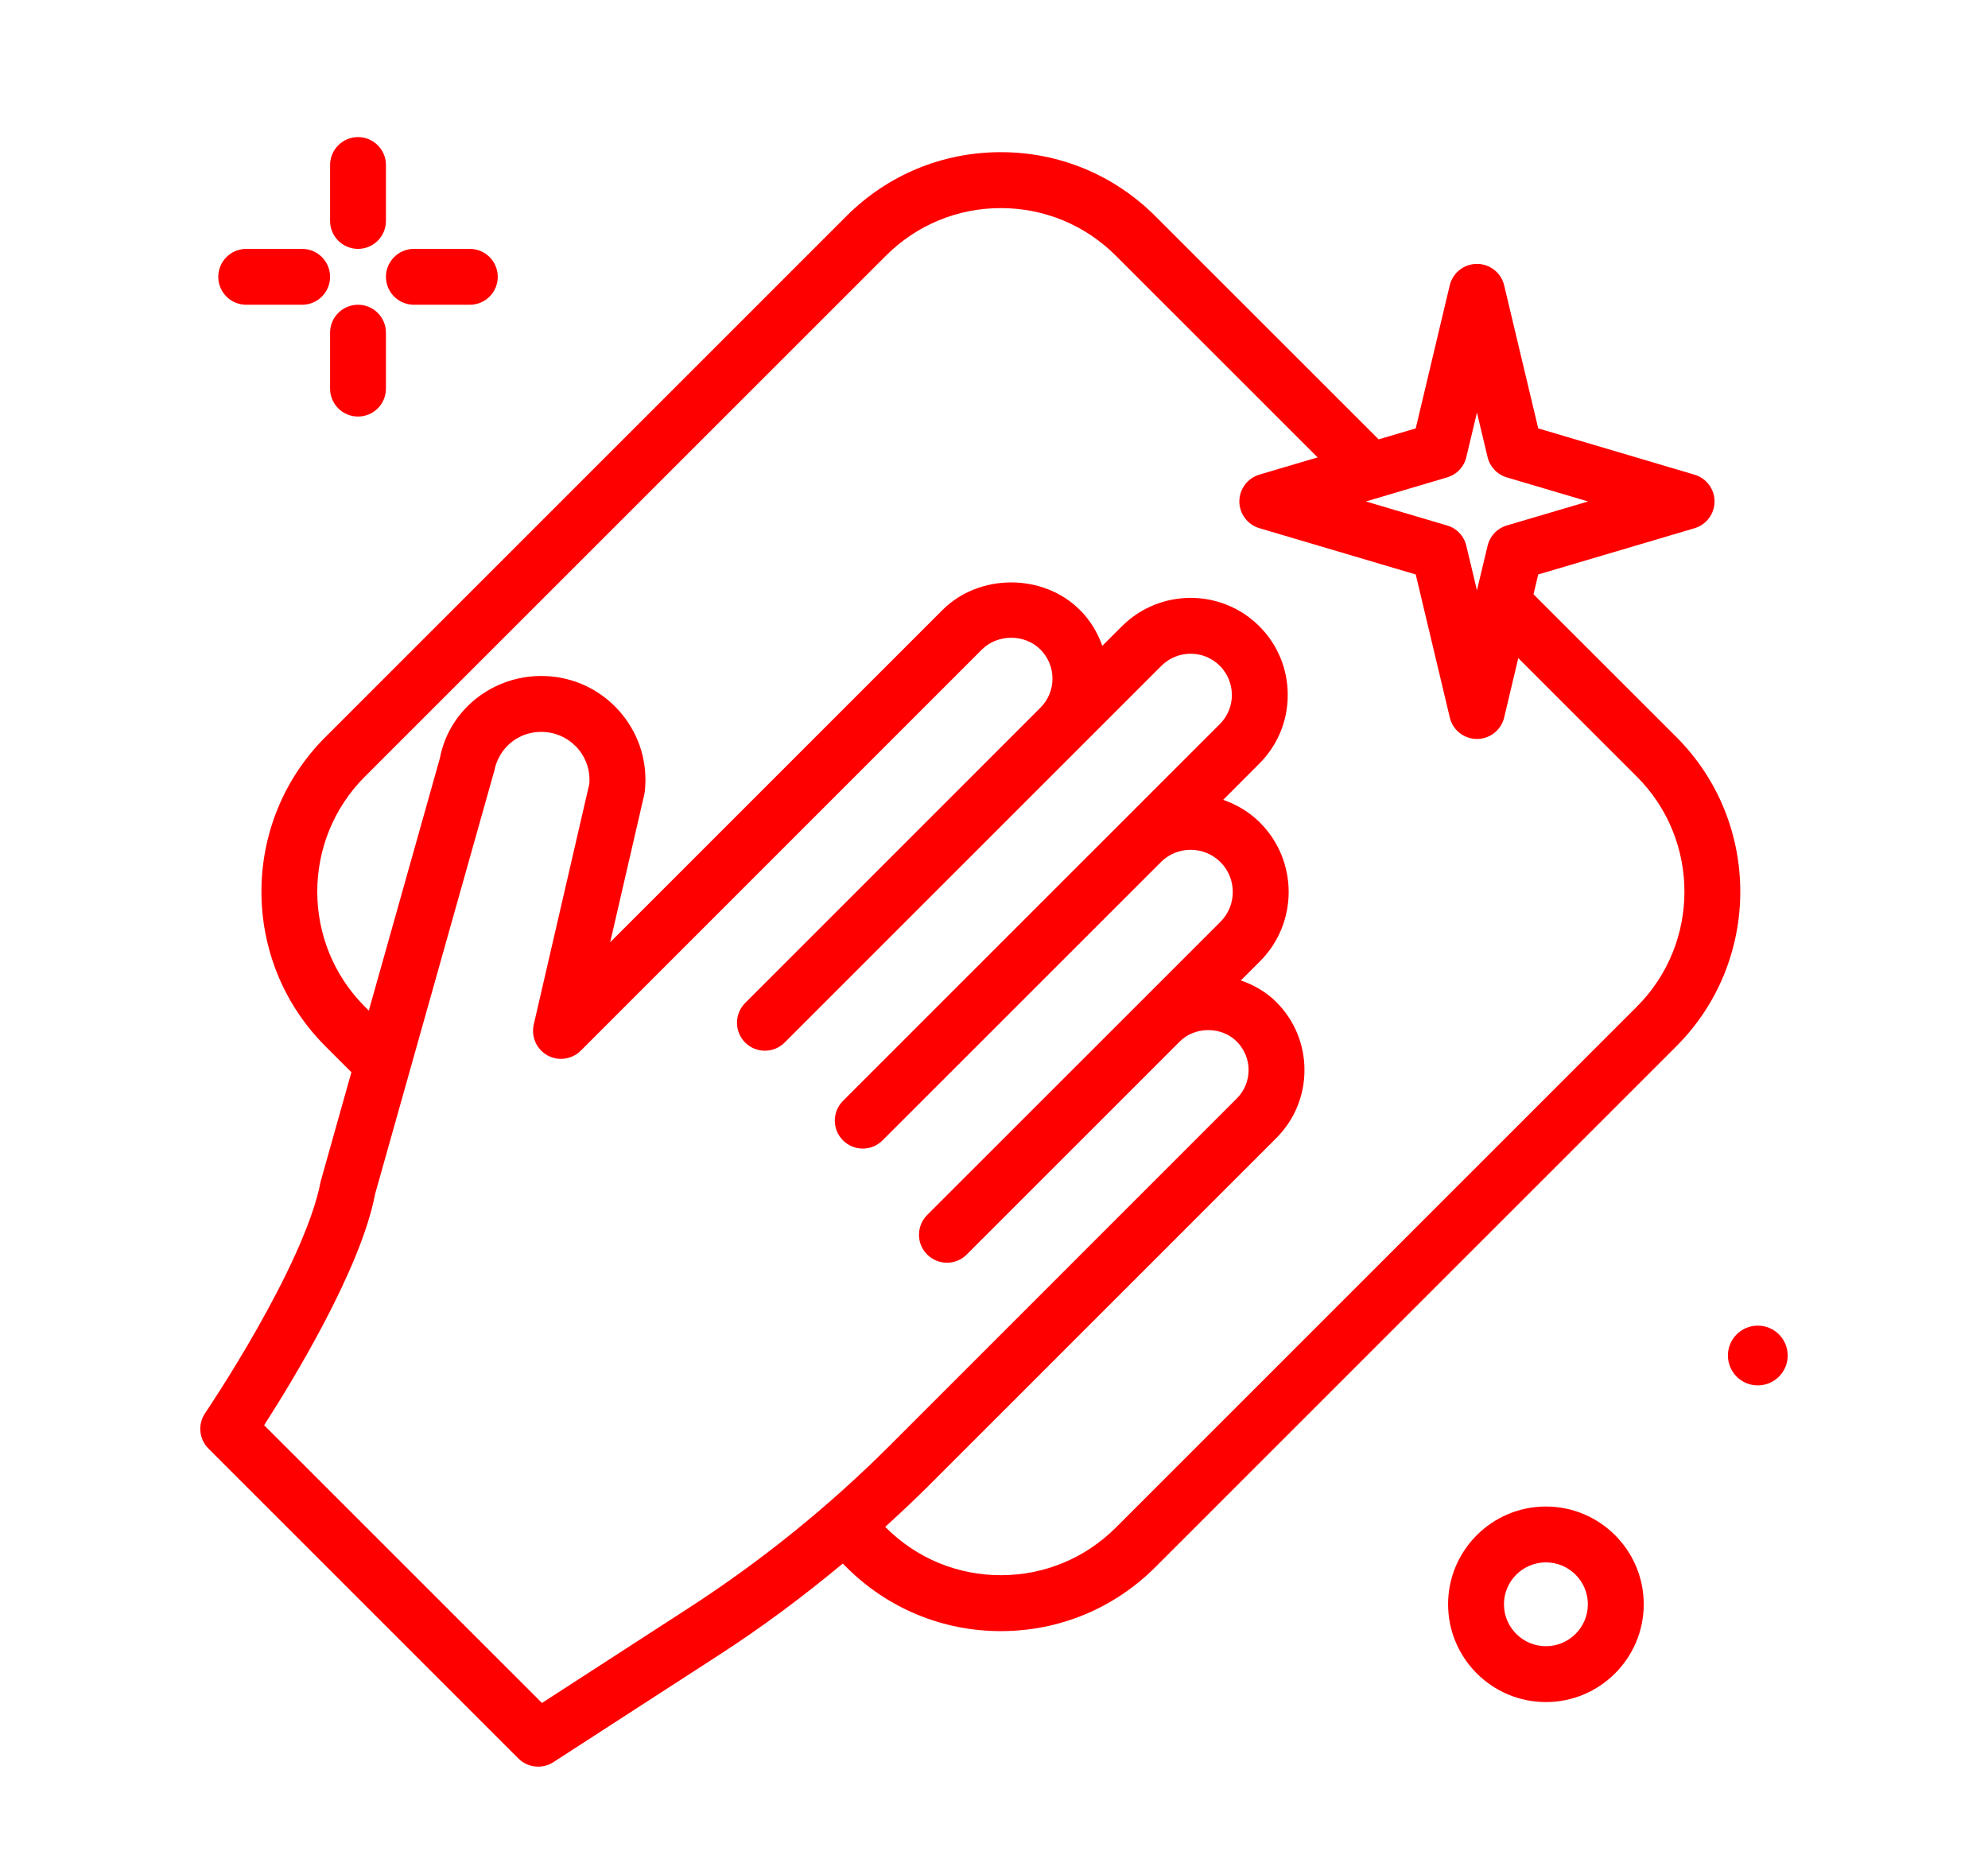 <svg width="29" height="27" viewBox="0 0 29 27" fill="none" xmlns="http://www.w3.org/2000/svg">
<path d="M24.455 10.754L22.37 8.67L22.439 8.381L24.718 7.707C24.892 7.655 25.011 7.496 25.011 7.316C25.011 7.135 24.892 6.976 24.718 6.925L22.439 6.25L21.942 4.163C21.898 3.979 21.734 3.85 21.545 3.85C21.356 3.85 21.192 3.979 21.148 4.163L20.652 6.25L20.111 6.41L16.854 3.154C16.252 2.552 15.451 2.22 14.6 2.22C13.748 2.22 12.948 2.552 12.346 3.154L4.746 10.754C3.503 11.997 3.503 14.02 4.746 15.263L5.126 15.643L4.679 17.232C4.444 18.469 3.007 20.596 2.992 20.617C2.882 20.779 2.903 20.996 3.041 21.134L7.562 25.655C7.641 25.734 7.745 25.774 7.85 25.774C7.927 25.774 8.004 25.753 8.072 25.709L10.501 24.137C11.125 23.733 11.722 23.287 12.294 22.811L12.346 22.863C12.948 23.465 13.748 23.797 14.6 23.797C15.451 23.797 16.252 23.465 16.854 22.863L24.455 15.263C25.697 14.02 25.697 11.997 24.455 10.754V10.754ZM21.109 6.965C21.25 6.924 21.357 6.811 21.39 6.669L21.545 6.019L21.7 6.669C21.734 6.811 21.841 6.924 21.981 6.965L23.166 7.316L21.981 7.666C21.841 7.707 21.734 7.821 21.7 7.963L21.545 8.612L21.39 7.963C21.357 7.82 21.25 7.707 21.109 7.666L19.925 7.316L21.109 6.965ZM10.058 23.452L7.906 24.845L3.853 20.793C4.272 20.14 5.265 18.514 5.472 17.419L7.21 11.248C7.278 10.891 7.596 10.645 7.965 10.681C8.153 10.699 8.323 10.79 8.443 10.937C8.558 11.078 8.612 11.255 8.597 11.435L7.786 14.948C7.746 15.126 7.827 15.309 7.986 15.397C8.144 15.485 8.343 15.457 8.472 15.329L14.325 9.475C14.554 9.247 14.949 9.248 15.176 9.475C15.29 9.589 15.353 9.74 15.353 9.901C15.353 10.062 15.29 10.213 15.176 10.326C15.176 10.326 15.176 10.326 15.176 10.326L10.87 14.633C10.711 14.792 10.711 15.05 10.87 15.21C11.029 15.369 11.287 15.369 11.446 15.21L16.943 9.713C17.178 9.479 17.559 9.479 17.794 9.713C17.907 9.827 17.97 9.978 17.97 10.139C17.97 10.299 17.908 10.451 17.794 10.564L16.357 12.001C16.357 12.001 16.357 12.001 16.357 12.001L12.297 16.061C12.138 16.22 12.138 16.478 12.297 16.637C12.377 16.717 12.481 16.757 12.586 16.757C12.69 16.757 12.794 16.717 12.874 16.637L16.934 12.578C17.173 12.338 17.563 12.338 17.804 12.578C18.043 12.818 18.043 13.208 17.804 13.448L16.633 14.619L13.525 17.726C13.366 17.886 13.366 18.144 13.525 18.303C13.685 18.462 13.943 18.462 14.102 18.303L14.32 18.084C14.32 18.084 14.321 18.084 14.321 18.084L17.21 15.195C17.431 14.973 17.819 14.973 18.041 15.195C18.152 15.306 18.214 15.454 18.214 15.611C18.214 15.768 18.152 15.916 18.041 16.027L12.977 21.092C12.091 21.977 11.109 22.771 10.058 23.452V23.452ZM23.878 14.686L16.278 22.286C15.829 22.734 15.234 22.981 14.6 22.981C13.966 22.981 13.371 22.734 12.923 22.286L12.913 22.276C13.13 22.078 13.345 21.877 13.553 21.669L18.618 16.604C18.883 16.338 19.029 15.986 19.029 15.611C19.029 15.236 18.883 14.884 18.618 14.619C18.471 14.472 18.292 14.37 18.101 14.304L18.38 14.025C18.938 13.467 18.938 12.559 18.38 12.001C18.224 11.845 18.038 11.737 17.843 11.669L18.37 11.141C18.638 10.873 18.785 10.517 18.785 10.139C18.785 9.76 18.638 9.404 18.37 9.136C17.817 8.584 16.918 8.585 16.366 9.137L16.08 9.422C16.012 9.231 15.906 9.051 15.753 8.899C15.218 8.363 14.285 8.363 13.749 8.899L8.901 13.747L9.398 11.593C9.401 11.578 9.404 11.562 9.406 11.547C9.451 11.139 9.334 10.74 9.075 10.422C8.817 10.105 8.45 9.908 8.043 9.869C7.256 9.795 6.556 10.322 6.417 11.061L5.38 14.744L5.322 14.686C4.397 13.761 4.397 12.256 5.322 11.331L12.923 3.731C13.371 3.283 13.966 3.036 14.6 3.036C15.234 3.036 15.829 3.283 16.278 3.731L19.221 6.673L18.372 6.924C18.199 6.976 18.079 7.135 18.079 7.315C18.079 7.496 18.199 7.655 18.372 7.706L20.652 8.381L21.149 10.468C21.192 10.652 21.356 10.781 21.545 10.781C21.734 10.781 21.898 10.652 21.942 10.468L22.148 9.601L23.878 11.331C24.803 12.256 24.803 13.761 23.878 14.686Z" fill="#FF0000"/>
<path d="M5.223 3.631C5.448 3.631 5.63 3.448 5.63 3.223V2.408C5.63 2.183 5.448 2 5.223 2C4.997 2 4.815 2.183 4.815 2.408V3.223C4.815 3.448 4.997 3.631 5.223 3.631Z" fill="#FF0000"/>
<path d="M5.223 4.446C4.997 4.446 4.815 4.629 4.815 4.854V5.669C4.815 5.895 4.997 6.077 5.223 6.077C5.448 6.077 5.63 5.895 5.63 5.669V4.854C5.63 4.629 5.448 4.446 5.223 4.446V4.446Z" fill="#FF0000"/>
<path d="M3.592 4.446H4.407C4.633 4.446 4.815 4.264 4.815 4.039C4.815 3.814 4.633 3.631 4.407 3.631H3.592C3.366 3.631 3.184 3.814 3.184 4.039C3.184 4.264 3.366 4.446 3.592 4.446Z" fill="#FF0000"/>
<path d="M6.038 4.446H6.854C7.079 4.446 7.261 4.264 7.261 4.039C7.261 3.814 7.079 3.631 6.854 3.631H6.038C5.813 3.631 5.63 3.814 5.63 4.039C5.63 4.264 5.813 4.446 6.038 4.446Z" fill="#FF0000"/>
<path d="M22.551 21.979C21.764 21.979 21.124 22.619 21.124 23.405C21.124 24.192 21.764 24.832 22.551 24.832C23.338 24.832 23.978 24.192 23.978 23.405C23.978 22.619 23.338 21.979 22.551 21.979V21.979ZM22.551 24.017C22.214 24.017 21.939 23.743 21.939 23.405C21.939 23.068 22.214 22.794 22.551 22.794C22.888 22.794 23.163 23.068 23.163 23.405C23.163 23.743 22.888 24.017 22.551 24.017Z" fill="#FF0000"/>
<path d="M25.642 19.34C25.401 19.34 25.206 19.535 25.206 19.776C25.206 20.017 25.401 20.212 25.642 20.212C25.883 20.212 26.078 20.017 26.078 19.776C26.078 19.535 25.883 19.34 25.642 19.34Z" fill="#FF0000"/>
</svg>
